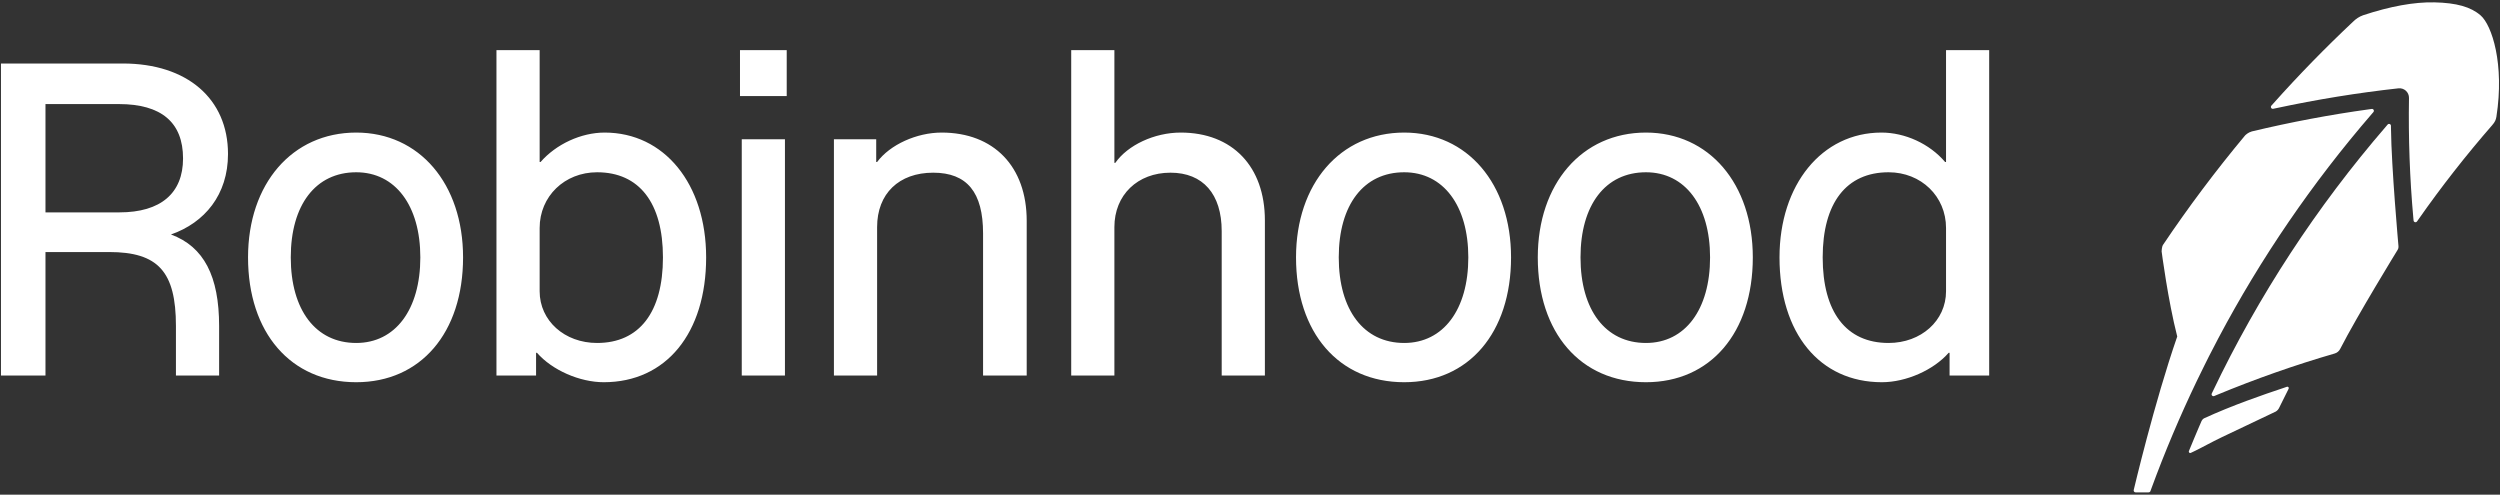 <svg width="283" height="56" viewBox="0 0 283 56" fill="none" xmlns="http://www.w3.org/2000/svg">
<rect x="0" y="0" width="283" height="56" fill="#333333" stroke="none"/>
<g clip-path="url(#clip0_357_329)">
<path d="M275.563 0.267C273.286 0.219 270.578 0.711 267.511 1.723C267.051 1.885 266.687 2.14 266.359 2.463C263.24 5.395 260.205 8.504 257.337 11.718L257.117 11.962C257.056 12.031 257.048 12.134 257.093 12.213C257.14 12.294 257.23 12.336 257.321 12.316L257.643 12.249C262.266 11.259 266.933 10.5 271.511 9.998C271.813 9.965 272.124 10.068 272.348 10.274C272.573 10.481 272.704 10.777 272.698 11.084C272.623 15.634 272.785 20.206 273.189 24.675L273.217 24.966C273.227 25.055 273.288 25.127 273.378 25.151C273.394 25.155 273.409 25.159 273.429 25.159C273.497 25.16 273.565 25.128 273.606 25.069L273.775 24.829C276.354 21.143 279.162 17.561 282.114 14.173C282.445 13.796 282.532 13.559 282.593 13.217C283.523 7.262 282.089 2.857 280.805 1.743C279.691 0.776 278.074 0.321 275.563 0.267ZM268.482 12.332L268.199 12.371C263.782 12.98 259.311 13.824 254.908 14.877C254.472 14.999 254.191 15.283 254.13 15.349C250.835 19.3 247.714 23.459 244.852 27.72C244.709 27.936 244.695 28.452 244.695 28.452C244.695 28.452 245.413 34.003 246.463 38.092C243.861 45.586 241.539 55.46 241.539 55.46C241.521 55.525 241.533 55.591 241.57 55.645C241.61 55.699 241.672 55.734 241.739 55.736H243.221C243.315 55.737 243.396 55.68 243.429 55.594L243.531 55.315C245.043 51.186 246.767 47.109 248.672 43.137C249.115 42.211 250.051 40.343 250.051 40.343C250.205 40.04 250.923 38.661 251.084 38.352L251.112 38.297C255.909 29.237 261.756 20.691 268.486 12.898L268.67 12.686C268.727 12.618 268.739 12.52 268.698 12.442C268.654 12.363 268.567 12.32 268.482 12.332ZM270.517 14.039C270.434 14.008 270.338 14.029 270.281 14.098L270.097 14.315C262.25 23.401 255.655 33.486 250.495 44.29L250.373 44.541C250.334 44.621 250.349 44.717 250.408 44.782C250.449 44.824 250.503 44.848 250.562 44.848C250.588 44.849 250.622 44.844 250.648 44.832L250.908 44.722C255.315 42.894 259.817 41.31 264.288 40.016C264.556 39.938 264.779 39.752 264.905 39.505C266.866 35.679 271.417 28.275 271.417 28.275C271.534 28.108 271.507 27.858 271.507 27.858C271.507 27.858 270.708 19.001 270.659 14.519L270.655 14.236C270.651 14.147 270.599 14.069 270.517 14.039ZM258.881 43.782L258.516 43.908C256.146 44.696 252.641 45.908 249.497 47.355C249.328 47.434 249.218 47.654 249.218 47.654C249.159 47.789 249.088 47.957 249.006 48.146L248.993 48.169C248.641 48.972 248.152 50.18 247.944 50.672L247.783 51.061C247.758 51.123 247.773 51.192 247.822 51.239C247.851 51.266 247.885 51.28 247.928 51.282C247.95 51.282 247.976 51.278 247.999 51.266L248.38 51.085C249.241 50.675 250.331 50.054 251.473 49.511L251.512 49.491C253.684 48.459 256.135 47.295 257.611 46.591C257.611 46.59 257.849 46.462 257.969 46.225L259.073 44.006C259.102 43.948 259.094 43.878 259.053 43.828C259.008 43.78 258.942 43.762 258.881 43.782Z" fill="white"/>
<path d="M56.199 5.674V42.507H60.683V39.934H60.785C62.499 41.902 65.625 43.267 68.346 43.267C75.402 43.267 79.935 37.715 79.935 29.137C79.935 20.811 75.198 15.007 68.444 15.007C65.773 15.007 62.954 16.321 61.19 18.34H61.088V5.674H56.199ZM83.767 5.674V10.872H89.056V5.674H83.767ZM121.261 5.674V42.507H126.149V25.706C126.149 22.073 128.77 19.548 132.5 19.548C136.179 19.548 138.296 21.97 138.296 26.158V42.507H143.185V24.95C143.185 18.845 139.505 15.007 133.659 15.007C130.686 15.007 127.662 16.42 126.251 18.438H126.149V5.674H121.261ZM220.291 5.674V18.34H220.189C218.425 16.271 215.652 15.007 212.981 15.007C206.228 15.007 201.44 20.912 201.44 29.137C201.44 37.715 205.977 43.267 213.032 43.267C215.754 43.267 218.876 41.902 220.589 39.934H220.692V42.507H225.175V5.674H220.291ZM0.11 7.189V42.507H5.148V28.531H12.355C17.898 28.531 19.916 30.752 19.916 36.908V42.507H24.804V36.908C24.804 31.27 23.085 27.922 19.354 26.544C23.179 25.202 25.81 22.044 25.81 17.431C25.81 11.174 21.172 7.189 13.915 7.189H0.11ZM5.148 11.781H13.463C18.251 11.781 20.721 13.847 20.721 17.935C20.721 21.87 18.201 24.041 13.514 24.041H5.148V11.781ZM40.323 15.007C33.066 15.007 28.078 20.811 28.078 29.137C28.078 37.665 32.915 43.267 40.323 43.267C47.63 43.267 52.419 37.665 52.419 29.137C52.419 20.811 47.479 15.007 40.323 15.007ZM106.595 15.007C103.772 15.007 100.751 16.372 99.289 18.34H99.187V15.767H94.4V42.507H99.289V25.706C99.289 21.921 101.759 19.548 105.64 19.548C109.47 19.548 111.283 21.772 111.283 26.414V42.507H116.223V24.997C116.223 18.841 112.491 15.007 106.595 15.007ZM158.955 15.007C151.698 15.007 146.71 20.811 146.71 29.137C146.71 37.665 151.547 43.267 158.955 43.267C166.262 43.267 171.051 37.665 171.051 29.137C171.051 20.811 166.111 15.007 158.955 15.007ZM186.322 15.007C179.065 15.007 174.077 20.811 174.077 29.137C174.077 37.665 178.914 43.267 186.322 43.267C193.629 43.267 198.418 37.665 198.418 29.137C198.418 20.811 193.478 15.007 186.322 15.007ZM83.967 15.767V42.507H88.856V15.767H83.967ZM40.323 19.501C44.758 19.501 47.581 23.284 47.581 29.137C47.581 35.041 44.758 38.824 40.323 38.824C35.737 38.824 32.915 35.091 32.915 29.137C32.915 23.183 35.737 19.501 40.323 19.501ZM67.588 19.501C72.375 19.501 75.046 22.981 75.046 29.137C75.046 35.343 72.375 38.824 67.588 38.824C63.909 38.824 61.088 36.304 61.088 32.973V25.808C61.088 22.225 63.909 19.501 67.588 19.501ZM158.955 19.501C163.39 19.501 166.213 23.284 166.213 29.137C166.213 35.041 163.39 38.824 158.955 38.824C154.369 38.824 151.547 35.091 151.547 29.137C151.547 23.183 154.369 19.501 158.955 19.501ZM186.322 19.501C190.757 19.501 193.58 23.284 193.58 29.137C193.58 35.041 190.757 38.824 186.322 38.824C181.736 38.824 178.914 35.091 178.914 29.137C178.914 23.183 181.736 19.501 186.322 19.501ZM213.787 19.501C217.466 19.501 220.291 22.225 220.291 25.808V32.973C220.291 36.304 217.466 38.824 213.787 38.824C208.999 38.824 206.328 35.343 206.328 29.137C206.328 22.981 208.999 19.501 213.787 19.501Z" fill="white"/>
</g>
<defs>
<clipPath id="clip0_357_329">
<rect width="283" height="56" fill="white"/>
</clipPath>
</defs>
</svg>
